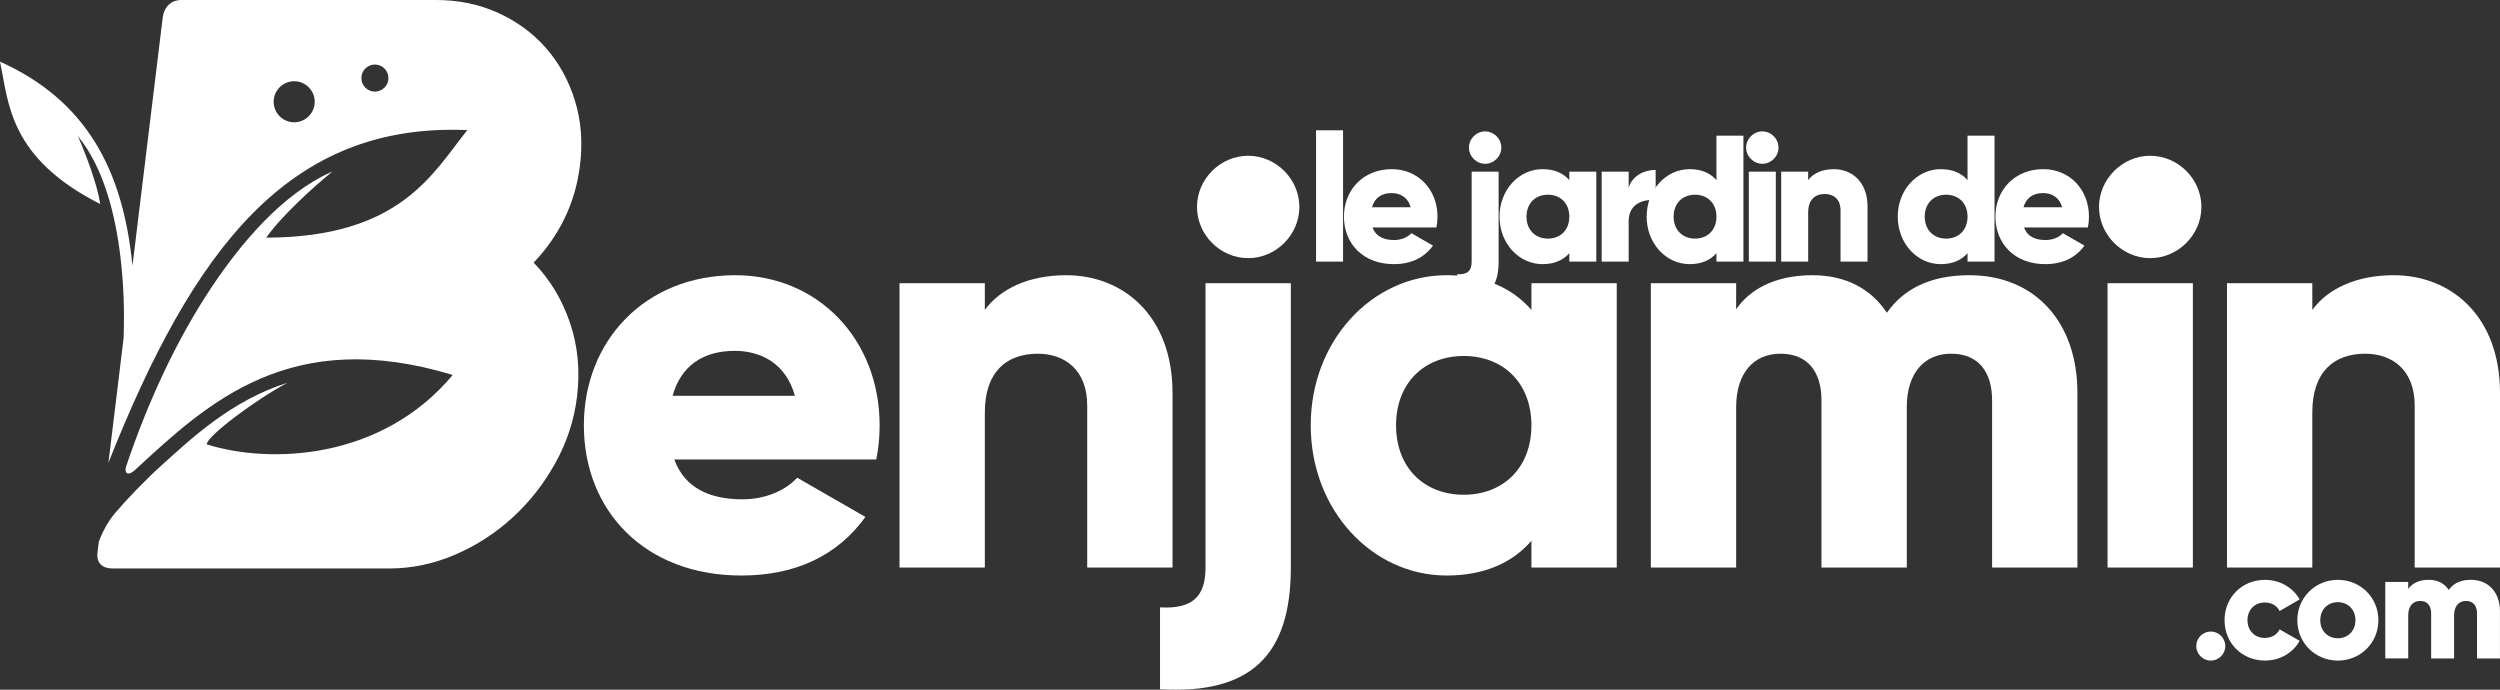 <?xml version="1.0" encoding="UTF-8"?><svg id="Calque_2" xmlns="http://www.w3.org/2000/svg" width="2110.35" height="582.22" viewBox="0 0 2110.35 582.22"><rect x="0" y="0" width="2110.35" height="582.22" fill="#333333" stroke="none"/><defs><style>.cls-1,.cls-2{fill:#fff;}.cls-2{fill-rule:evenodd;}</style></defs><g id="Graphic"><path class="cls-2" d="m316.45,54.48c6.31,0,11.46,5.14,11.46,11.41s-5.15,11.45-11.46,11.45-11.41-5.14-11.41-11.45,5.13-11.41,11.41-11.41m-68.11,14.08c9.54,0,17.35,7.81,17.35,17.34s-7.81,17.34-17.35,17.34-17.35-7.81-17.35-17.34,7.82-17.34,17.35-17.34ZM137.35,14.87c.56-4.52,2.3-8.19,5.1-10.88,2.82-2.68,6.39-3.99,10.94-3.99h214.57c18.96,0,36.4,3.57,52.34,10.77,15.91,7.24,29.48,17.13,40.55,29.74,11.05,12.6,19.16,27.36,24.42,44.28,5.26,16.89,6.71,35.11,4.35,54.49-1.97,16.15-6.3,31.12-13.04,45.03-6.74,13.88-15.51,26.38-26.12,37.36,13.79,14.24,24,31.15,30.66,50.75,6.65,19.6,8.67,40.37,5.98,62.37-2.4,19.6-8.41,38.12-18.1,55.69-9.66,17.55-21.67,32.96-36.12,46.2-14.43,13.24-30.68,23.81-48.78,31.57-18.05,7.75-36.62,11.63-55.58,11.63H94.9c-4.31,0-7.62-1.21-9.92-3.45-2.32-2.27-3.21-5.7-2.63-10.43l1.06-8.68c3.33-8.99,7.81-17.18,13.78-24.26,9.66-11.44,25.81-28.28,40.13-41.12,23.77-21.34,58.15-54.06,105.37-68.84-26.12,13.72-68.82,45.56-68.13,52.01,53.46,16.78,147.58,13.29,207.62-58.6-136.67-41.34-205.9,22.56-268.08,80.1-6.6,6.08-9.29,2.11-7.7-2.65,18.24-54.33,42.62-107.16,72.16-151.42,25.04-37.55,60.08-79.35,102.1-97.78-15.52,12.57-43,37.43-55.91,55.85,113.86-.28,140.82-54.95,169.76-90.78-151.13-6.53-231.66,101.04-302.97,280.77l12.81-105.24c.82-23.55-.03-46.7-2.7-68.64-4.1-34.21-13.62-74.76-35.95-101.83,6.21,13.88,16.39,40.34,18.9,57.34C7.04,132.95,7.38,86.34,0,52.03c72.67,32.72,103.84,90.97,111.82,172.31L137.35,14.87Z"/><path class="cls-1" d="m626.83,421.48c19.68,0,36.49-7.68,46.09-18.24l57.61,33.13c-23.53,32.65-59.05,49.45-104.67,49.45-82.1,0-132.99-55.21-132.99-126.75s51.85-126.75,127.71-126.75c70.1,0,121.95,54.25,121.95,126.75,0,10.08-.96,19.68-2.88,28.81h-170.44c9.12,24.97,31.21,33.61,57.61,33.61Zm44.17-87.38c-7.68-27.85-29.29-37.93-50.89-37.93-27.37,0-45.61,13.44-52.33,37.93h103.23Z"/><path class="cls-1" d="m989.78,331.7v147.4h-72.02v-136.83c0-29.77-18.72-43.69-41.77-43.69-26.41,0-44.65,15.36-44.65,49.45v131.07h-72.02v-240.06h72.02v22.57c12.96-17.76,36.97-29.29,68.66-29.29,48.49,0,89.78,34.57,89.78,99.38Z"/><path class="cls-1" d="m1017.63,239.04h72.02v240.06c0,74.9-34.57,107.07-110.43,102.75v-69.14c26.41,1.44,38.41-8.16,38.41-33.61v-240.06Zm-7.2-64.34c0-23.53,19.69-43.21,43.21-43.21s43.21,19.69,43.21,43.21-19.69,43.21-43.21,43.21-43.21-19.68-43.21-43.21Z"/><path class="cls-1" d="m1364.75,239.04v240.06h-72.02v-22.57c-15.84,18.24-39.37,29.29-71.54,29.29-62.9,0-114.75-55.21-114.75-126.75s51.85-126.75,114.75-126.75c32.17,0,55.69,11.04,71.54,29.29v-22.57h72.02Zm-72.02,120.03c0-36.01-24.01-58.57-57.13-58.57s-57.13,22.57-57.13,58.57,24.01,58.57,57.13,58.57,57.13-22.57,57.13-58.57Z"/><path class="cls-1" d="m1753.63,331.7v147.4h-72.02v-141.15c0-24.01-11.52-39.37-34.57-39.37s-37.45,16.8-37.45,45.13v135.39h-72.02v-141.15c0-24.01-11.52-39.37-34.57-39.37s-37.45,16.8-37.45,45.13v135.39h-72.02v-240.06h72.02v22.09c11.04-16.32,32.17-28.81,64.34-28.81,28.33,0,49.45,11.52,62.9,31.69,13.44-19.2,35.53-31.69,69.62-31.69,55.21,0,91.22,39.37,91.22,99.38Z"/><path class="cls-1" d="m1771.87,174.7c0-23.53,19.68-43.21,43.21-43.21s43.21,19.69,43.21,43.21-19.68,43.21-43.21,43.21-43.21-19.68-43.21-43.21Zm7.2,64.34h72.02v240.06h-72.02v-240.06Z"/><path class="cls-1" d="m2110.35,331.7v147.4h-72.02v-136.83c0-29.77-18.72-43.69-41.77-43.69-26.41,0-44.65,15.36-44.65,49.45v131.07h-72.02v-240.06h72.02v22.57c12.96-17.76,36.97-29.29,68.66-29.29,48.49,0,89.78,34.57,89.78,99.38Z"/><path class="cls-1" d="m1110.94,110h22.78v110.84h-22.78v-110.84Z"/><path class="cls-1" d="m1176.83,202.62c6.23,0,11.54-2.43,14.58-5.77l18.22,10.48c-7.44,10.33-18.68,15.64-33.1,15.64-25.96,0-42.06-17.46-42.06-40.09s16.4-40.09,40.39-40.09c22.17,0,38.57,17.16,38.57,40.09,0,3.19-.3,6.23-.91,9.11h-53.9c2.88,7.9,9.87,10.63,18.22,10.63Zm13.97-27.64c-2.43-8.81-9.26-12-16.09-12-8.66,0-14.42,4.25-16.55,12h32.65Z"/><path class="cls-1" d="m1242.27,144.93h22.78v75.92c0,23.69-10.93,33.86-34.92,32.49v-21.86c8.35.46,12.15-2.58,12.15-10.63v-75.92Zm-2.28-20.35c0-7.44,6.22-13.67,13.67-13.67s13.67,6.23,13.67,13.67-6.23,13.67-13.67,13.67-13.67-6.23-13.67-13.67Z"/><path class="cls-1" d="m1347.5,144.93v75.92h-22.78v-7.14c-5.01,5.77-12.45,9.26-22.62,9.26-19.89,0-36.29-17.46-36.29-40.09s16.4-40.09,36.29-40.09c10.17,0,17.61,3.49,22.62,9.26v-7.14h22.78Zm-22.78,37.96c0-11.39-7.59-18.52-18.07-18.52s-18.07,7.14-18.07,18.52,7.59,18.52,18.07,18.52,18.07-7.14,18.07-18.52Z"/><path class="cls-1" d="m1397.6,143.41v25.81c-9.41-1.52-22.78,2.28-22.78,17.31v34.32h-22.78v-75.92h22.78v13.51c3.04-10.17,13.21-15.03,22.78-15.03Z"/><path class="cls-1" d="m1471.7,114.56v106.29h-22.78v-7.14c-5.01,5.77-12.45,9.26-22.62,9.26-19.89,0-36.29-17.46-36.29-40.09s16.4-40.09,36.29-40.09c10.17,0,17.61,3.49,22.62,9.26v-37.5h22.78Zm-22.78,68.33c0-11.39-7.59-18.52-18.07-18.52s-18.07,7.14-18.07,18.52,7.59,18.52,18.07,18.52,18.07-7.14,18.07-18.52Z"/><path class="cls-1" d="m1473.97,124.58c0-7.44,6.23-13.67,13.67-13.67s13.67,6.23,13.67,13.67-6.23,13.67-13.67,13.67-13.67-6.23-13.67-13.67Zm2.28,20.35h22.78v75.92h-22.78v-75.92Z"/><path class="cls-1" d="m1576.46,174.23v46.61h-22.78v-43.27c0-9.41-5.92-13.82-13.21-13.82-8.35,0-14.12,4.86-14.12,15.64v41.45h-22.78v-75.92h22.78v7.14c4.1-5.62,11.69-9.26,21.71-9.26,15.33,0,28.39,10.93,28.39,31.43Z"/><path class="cls-1" d="m1683.66,114.56v106.29h-22.78v-7.14c-5.01,5.77-12.45,9.26-22.62,9.26-19.89,0-36.29-17.46-36.29-40.09s16.4-40.09,36.29-40.09c10.17,0,17.61,3.49,22.62,9.26v-37.5h22.78Zm-22.78,68.33c0-11.39-7.59-18.52-18.07-18.52s-18.07,7.14-18.07,18.52,7.59,18.52,18.07,18.52,18.07-7.14,18.07-18.52Z"/><path class="cls-1" d="m1726.77,202.62c6.23,0,11.54-2.43,14.58-5.77l18.22,10.48c-7.44,10.33-18.68,15.64-33.1,15.64-25.96,0-42.06-17.46-42.06-40.09s16.4-40.09,40.39-40.09c22.17,0,38.57,17.16,38.57,40.09,0,3.19-.3,6.23-.91,9.11h-53.9c2.88,7.9,9.87,10.63,18.22,10.63Zm13.97-27.64c-2.43-8.81-9.26-12-16.09-12-8.66,0-14.42,4.25-16.55,12h32.65Z"/><path class="cls-1" d="m1853.95,545.36c0-6.71,5.55-12.26,12.26-12.26s12.26,5.55,12.26,12.26-5.55,12.26-12.26,12.26-12.26-5.55-12.26-12.26Z"/><path class="cls-1" d="m1877.83,523.55c0-19.23,14.59-34.08,34.21-34.08,12.52,0,23.62,6.58,29.17,16.52l-16.91,9.81c-2.19-4.52-6.84-7.23-12.52-7.23-8.39,0-14.59,6.07-14.59,14.97s6.2,14.97,14.59,14.97c5.68,0,10.46-2.71,12.52-7.23l16.91,9.68c-5.55,10.07-16.52,16.65-29.17,16.65-19.62,0-34.21-14.85-34.21-34.08Z"/><path class="cls-1" d="m1939.27,523.55c0-19.23,15.23-34.08,34.21-34.08s34.21,14.85,34.21,34.08-15.23,34.08-34.21,34.08-34.21-14.85-34.21-34.08Zm49.05,0c0-9.17-6.45-15.23-14.85-15.23s-14.84,6.07-14.84,15.23,6.45,15.23,14.84,15.23,14.85-6.07,14.85-15.23Z"/><path class="cls-1" d="m2110.31,516.19v39.63h-19.36v-37.95c0-6.45-3.1-10.59-9.29-10.59s-10.07,4.52-10.07,12.13v36.4h-19.36v-37.95c0-6.45-3.1-10.59-9.29-10.59s-10.07,4.52-10.07,12.13v36.4h-19.36v-64.54h19.36v5.94c2.97-4.39,8.65-7.75,17.3-7.75,7.62,0,13.3,3.1,16.91,8.52,3.61-5.16,9.55-8.52,18.72-8.52,14.85,0,24.53,10.59,24.53,26.72Z"/></g></svg>